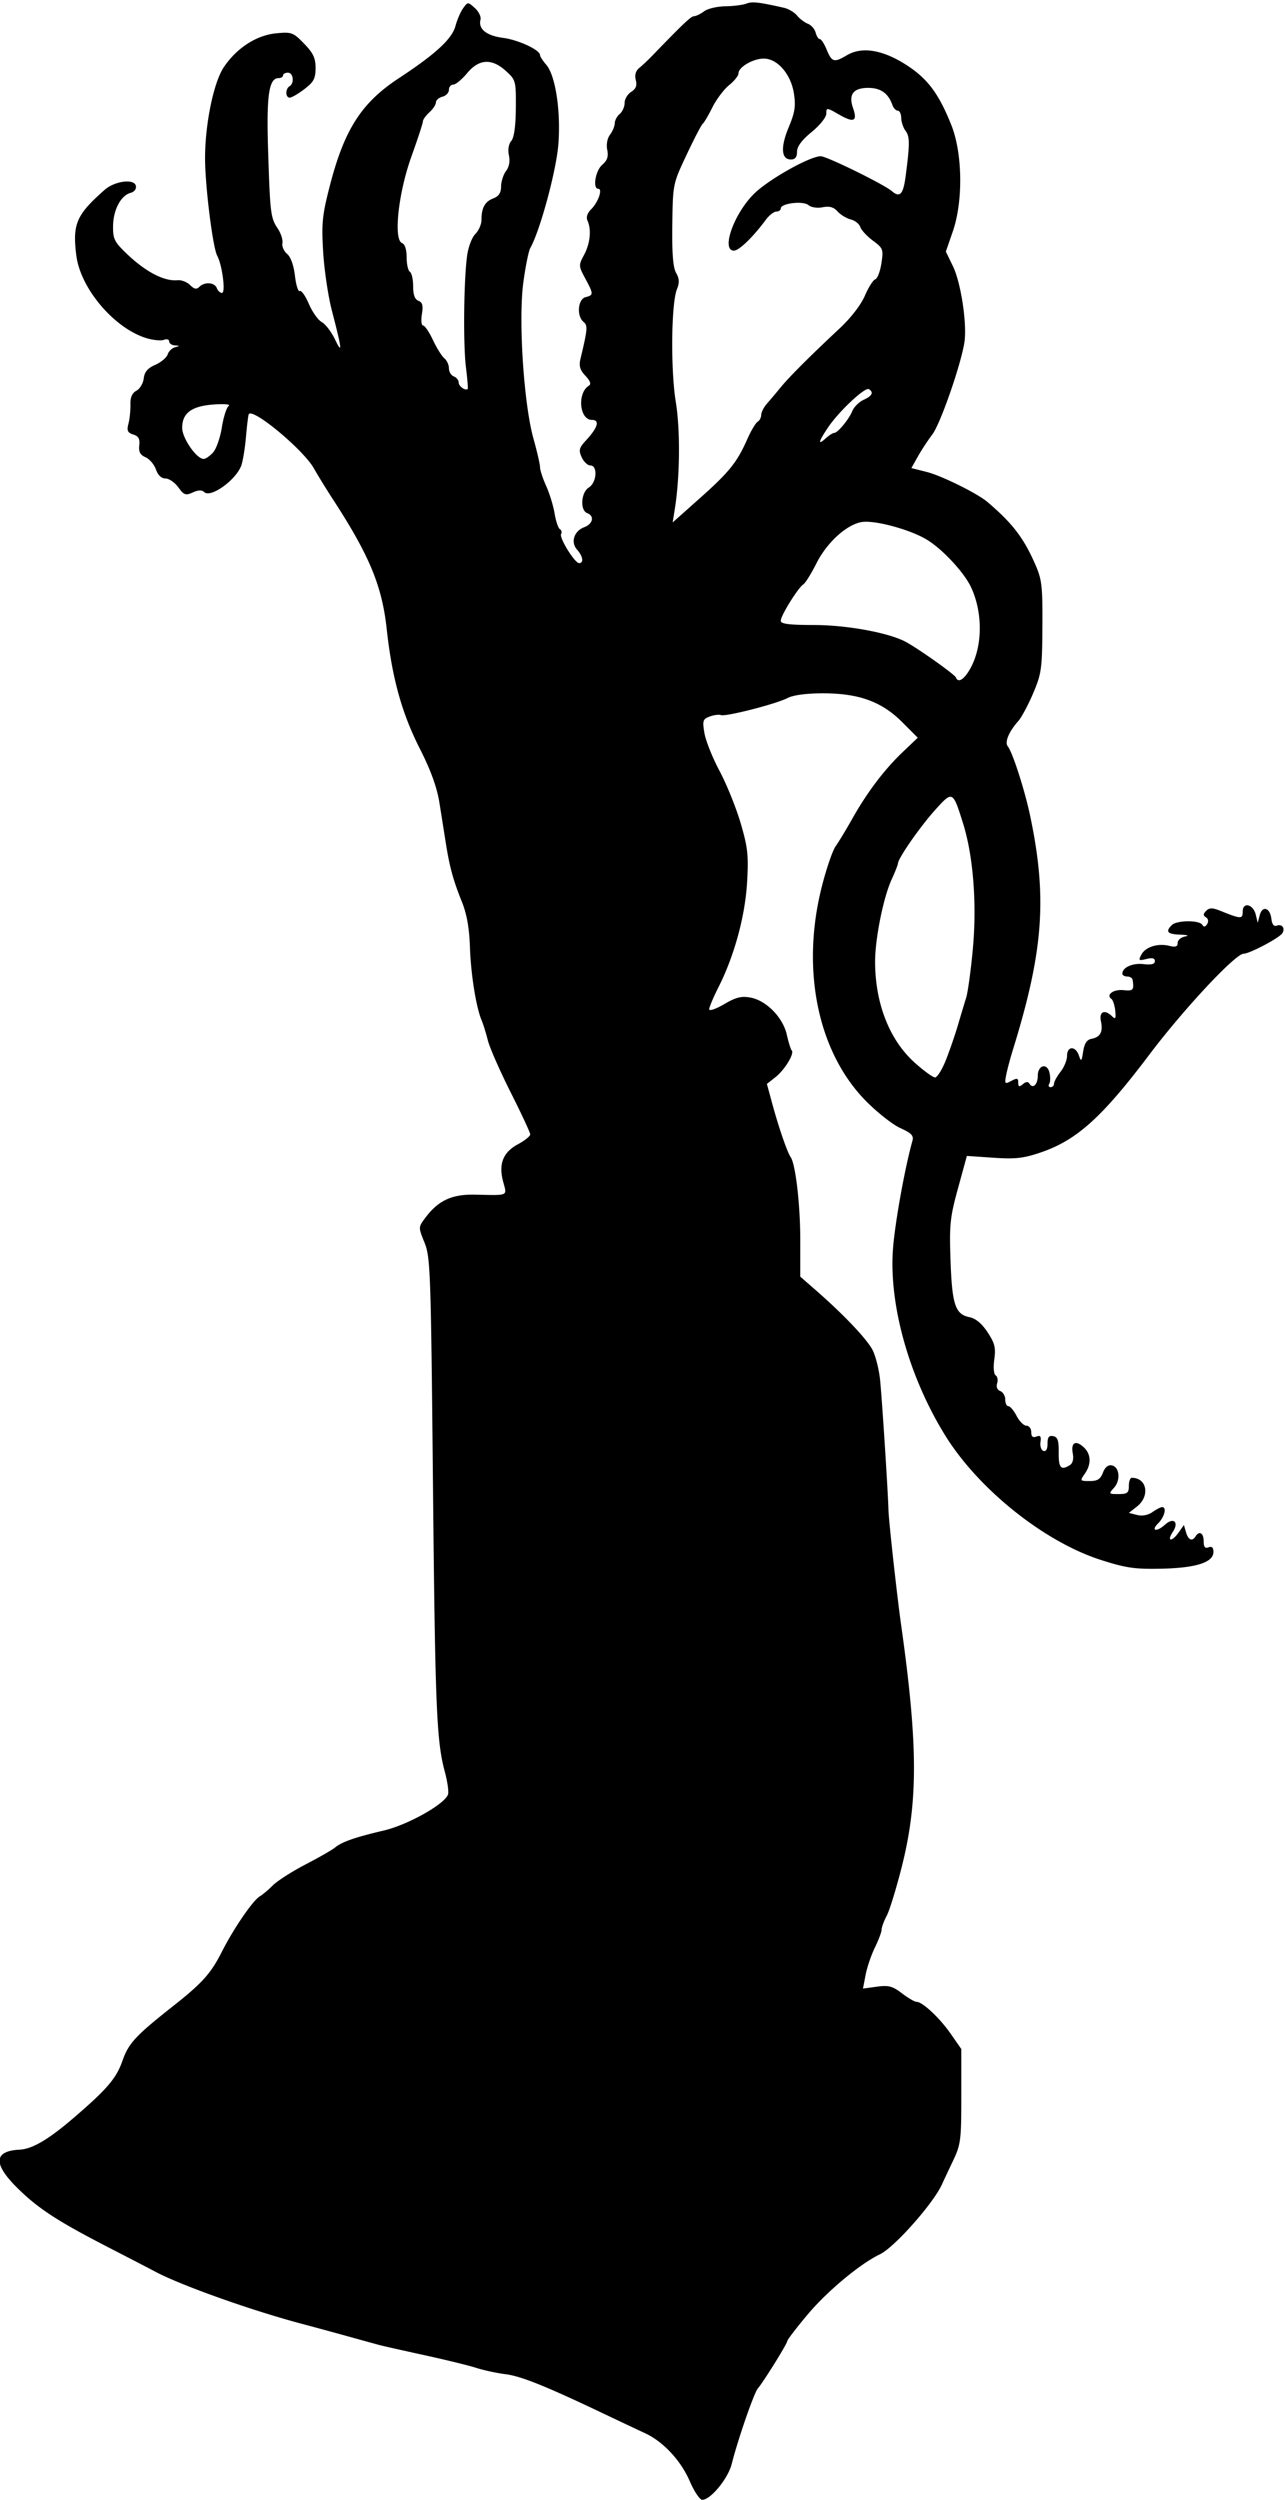 <?xml version="1.0"?>
<svg xmlns="http://www.w3.org/2000/svg" width="370.313" height="720" viewBox="0 0 370.313 720">
  <path d="M198.78 714.63c-2.593-5.99-7.673-11.432-12.926-13.85-1.93-.89-7.307-3.424-11.948-5.634-16.688-7.945-23.761-10.786-28.25-11.346-2.509-.313-6.292-1.13-8.407-1.814-2.114-.684-8.864-2.337-15-3.673-6.135-1.335-11.999-2.659-13.03-2.94-1.032-.281-5.461-1.502-9.844-2.713-4.383-1.21-9.867-2.7-12.188-3.312-14.49-3.815-35.198-11.18-42.544-15.131-.97-.522-6.943-3.615-13.273-6.874-14.86-7.65-20.404-11.267-26.448-17.257-6.95-6.888-6.708-10.571.722-10.95 3.653-.187 8.268-2.887 15.438-9.034 9.73-8.341 12.42-11.471 14.19-16.517 1.81-5.154 3.715-7.202 14.967-16.085 8.028-6.338 10.582-9.198 13.656-15.287 3.375-6.686 8.97-14.858 10.983-16.045.805-.474 2.51-1.909 3.789-3.187 1.278-1.278 5.511-3.981 9.407-6.007 3.895-2.025 7.715-4.213 8.488-4.861 1.927-1.615 5.786-2.963 13.96-4.873 6.929-1.62 17.479-7.511 18.578-10.374.276-.721-.145-3.721-.936-6.667-2.377-8.849-2.767-18.53-3.41-84.574-.58-59.359-.729-63.556-2.413-67.717-1.785-4.41-1.784-4.452.127-7.031 3.77-5.09 7.684-6.938 14.394-6.8 9.897.206 9.264.498 8.132-3.744-1.367-5.12-.027-8.47 4.32-10.802 1.921-1.031 3.49-2.297 3.486-2.812-.005-.516-2.532-5.946-5.617-12.067-3.085-6.122-6.052-12.872-6.592-15-.54-2.13-1.343-4.715-1.784-5.746-1.584-3.702-3.117-13.27-3.38-21.094-.185-5.535-.9-9.543-2.339-13.125-2.485-6.183-3.531-10.012-4.613-16.875-.446-2.835-1.279-8.073-1.85-11.64-.71-4.445-2.482-9.328-5.638-15.54-5.206-10.246-8.02-20.417-9.556-34.548-1.34-12.312-4.97-21.08-15.337-37.032-2.063-3.174-4.594-7.282-5.625-9.128-2.93-5.248-17.256-17.24-18.75-15.696-.16.167-.533 3.096-.827 6.51-.293 3.413-.92 7.21-1.394 8.437-1.624 4.207-8.862 9.336-10.651 7.547-.644-.644-1.706-.609-3.283.11-2.063.94-2.544.77-4.182-1.479-1.018-1.397-2.681-2.54-3.696-2.54-1.174 0-2.176-.946-2.751-2.598-.498-1.428-1.848-3.01-2.999-3.516-1.547-.679-2.017-1.568-1.801-3.415.218-1.878-.211-2.656-1.733-3.139-1.649-.523-1.904-1.102-1.383-3.128.353-1.367.606-3.843.564-5.501-.053-2.073.489-3.319 1.733-3.984.995-.533 1.943-2.13 2.106-3.547.215-1.867 1.135-2.948 3.333-3.915 1.67-.735 3.271-2.08 3.56-2.987.287-.907 1.242-1.84 2.12-2.07 1.466-.386 1.462-.43-.044-.53-.903-.06-1.641-.575-1.641-1.146 0-.57-.677-.778-1.504-.46-.828.317-3.063.11-4.968-.46-9.312-2.79-19.097-14.296-20.292-23.862-1.13-9.043.005-11.67 8.151-18.86 2.93-2.586 8.584-3.303 9.021-1.144.179.883-.457 1.719-1.517 1.996-2.792.73-4.99 4.86-5.06 9.505-.057 3.732.366 4.6 3.89 7.985 5.464 5.25 10.84 8.05 14.739 7.676 1.095-.105 2.704.522 3.575 1.394 1.183 1.183 1.856 1.315 2.65.52 1.514-1.514 4.402-1.318 5.038.342.297.773.965 1.406 1.484 1.406 1.122 0 .103-7.982-1.371-10.736-1.264-2.362-3.454-19.798-3.493-27.813-.049-9.87 2.438-22.06 5.4-26.47 3.716-5.534 9.406-9.213 15.094-9.76 4.451-.427 4.907-.259 8.035 2.961 2.634 2.713 3.315 4.159 3.315 7.036 0 3.024-.53 4.027-3.218 6.077-1.77 1.35-3.669 2.455-4.219 2.455-1.265 0-1.313-2.509-.062-3.281 1.46-.903 1.1-3.907-.47-3.907-.773 0-1.405.352-1.405.782 0 .43-.582.781-1.293.781-2.76 0-3.5 4.955-3.025 20.23.584 18.776.732 19.997 2.787 23.083.927 1.393 1.535 3.291 1.35 4.219-.184.928.425 2.32 1.354 3.093 1.042.867 1.908 3.283 2.26 6.304.315 2.695.94 4.671 1.39 4.394.449-.278 1.63 1.39 2.623 3.707.993 2.317 2.664 4.673 3.714 5.235 1.05.562 2.766 2.806 3.814 4.988 2.194 4.57 2.013 2.876-.882-8.222-1.076-4.125-2.213-11.746-2.525-16.935-.5-8.288-.269-10.601 1.897-19.01 4.194-16.281 9.12-23.972 19.877-31.039 10.611-6.97 15.345-11.33 16.35-15.059.492-1.83 1.498-4.152 2.236-5.16 1.329-1.818 1.359-1.818 3.358-.009 1.11 1.004 1.839 2.509 1.62 3.343-.699 2.676 1.714 4.627 6.48 5.24 4.412.568 10.677 3.483 10.677 4.969 0 .394.798 1.638 1.774 2.762 2.653 3.06 4.21 13.074 3.528 22.692-.536 7.542-5.244 25.026-8.108 30.108-.493.875-1.4 5.377-2.017 10.005-1.435 10.778.138 34.896 2.927 44.878 1.043 3.732 1.896 7.447 1.896 8.255 0 .808.797 3.24 1.77 5.402.975 2.163 2.066 5.724 2.426 7.913.36 2.188 1.047 4.221 1.526 4.518.479.296.638.915.353 1.376-.639 1.034 3.91 8.408 5.187 8.408 1.402 0 1.109-1.994-.565-3.844-1.943-2.147-.931-5.37 2.04-6.5 2.53-.962 3.01-3.232.857-4.058-2.12-.813-1.793-5.966.469-7.379 2.275-1.42 2.623-6.344.448-6.344-.784 0-1.91-1.063-2.502-2.362-.934-2.05-.764-2.7 1.289-4.922 3.367-3.645 3.987-5.841 1.65-5.841-3.605 0-4.29-7.74-.873-9.852.728-.45.41-1.356-.998-2.856-1.565-1.666-1.912-2.831-1.435-4.823 2.066-8.624 2.152-9.65.887-10.7-2.035-1.689-1.629-6.541.596-7.123 2.334-.61 2.329-.859-.107-5.404-1.92-3.582-1.93-3.795-.336-6.756 1.758-3.264 2.17-7.276 1.009-9.836-.465-1.026-.089-2.19 1.088-3.367 2.006-2.006 3.325-5.846 2.008-5.846-1.682 0-.828-5.226 1.127-6.9 1.461-1.252 1.84-2.376 1.453-4.312-.313-1.566.01-3.326.806-4.376.731-.965 1.343-2.442 1.36-3.282.016-.839.662-2.05 1.436-2.692.773-.642 1.406-2.07 1.406-3.171 0-1.102.85-2.534 1.889-3.183 1.367-.854 1.734-1.793 1.331-3.4-.368-1.467-.026-2.654 1.009-3.499.861-.703 2.477-2.22 3.59-3.371 9.324-9.638 11.303-11.505 12.223-11.531.579-.017 1.87-.65 2.872-1.407 1-.757 3.743-1.406 6.093-1.442 2.351-.036 5.094-.387 6.095-.779 1.648-.644 3.544-.432 10.836 1.214 1.289.29 2.976 1.296 3.75 2.235.773.938 2.184 2.004 3.135 2.368.952.364 1.95 1.504 2.22 2.533.268 1.028.81 1.87 1.203 1.87s1.242 1.275 1.887 2.833c1.604 3.871 2.167 4.043 5.949 1.811 4.424-2.61 10.603-1.51 17.599 3.133 5.773 3.832 8.924 8.12 12.459 16.956 3.26 8.149 3.452 21.972.427 30.713l-1.995 5.765 2.03 4.18c2.352 4.84 4.15 16.892 3.298 22.094-1.095 6.683-6.936 23.397-9.226 26.399-1.253 1.643-3.124 4.493-4.158 6.333l-1.878 3.345 4.384 1.103c4.275 1.075 14.6 6.169 17.505 8.635 7.14 6.063 10.362 10.225 13.653 17.637 2.088 4.704 2.282 6.31 2.216 18.282-.067 12.16-.264 13.573-2.668 19.219-1.427 3.351-3.346 6.937-4.263 7.968-2.756 3.098-3.998 6.1-3.03 7.326 1.374 1.74 4.829 12.436 6.385 19.768 5.026 23.687 3.903 39.103-4.922 67.594-.798 2.578-1.677 5.891-1.952 7.363-.465 2.488-.36 2.6 1.496 1.608 1.663-.89 1.996-.81 1.996.486 0 1.231.274 1.326 1.322.456.92-.764 1.511-.794 1.94-.1.948 1.535 2.363.177 2.363-2.268 0-3.092 2.637-3.88 3.36-1.003.311 1.242.29 2.703-.046 3.248-.337.545-.166.991.38.991s.993-.46.993-1.024c0-.563.844-2.097 1.875-3.408 1.031-1.31 1.875-3.381 1.875-4.6 0-2.845 2.443-2.923 3.414-.109.654 1.897.778 1.78 1.235-1.16.356-2.3 1.065-3.377 2.382-3.625 2.56-.482 3.38-1.999 2.737-5.058-.592-2.816 1.07-3.54 3.233-1.407.957.944 1.13.624.89-1.64-.163-1.547-.668-3.082-1.12-3.411-1.636-1.188.606-2.798 3.494-2.51 2.832.284 3.075.007 2.626-2.986-.078-.515-.774-.937-1.547-.937-.774 0-1.406-.37-1.406-.823 0-1.781 2.95-3.116 6.08-2.75 2.296.267 3.295.01 3.295-.852 0-.864-.737-1.051-2.445-.622-2.226.559-2.354.444-1.431-1.28 1.188-2.22 4.779-3.328 8.094-2.495 1.74.436 2.344.216 2.344-.855 0-.793.95-1.625 2.11-1.849 1.305-.251.77-.455-1.407-.534-3.665-.133-4.29-.853-2.39-2.752 1.413-1.414 7.92-1.479 8.78-.088.449.726.873.663 1.412-.21.456-.737.316-1.528-.343-1.936-.854-.527-.839-.964.062-1.866.945-.944 1.777-.936 4.211.042 5.842 2.346 6.315 2.359 6.315.16 0-2.865 3.03-2.138 3.762.902l.563 2.34.588-2.209c.759-2.85 2.966-2.152 3.348 1.057.19 1.596.73 2.286 1.545 1.973 1.517-.582 2.504.746 1.617 2.174-.844 1.357-9.45 5.91-11.17 5.91-2.358 0-17.298 15.986-27.16 29.063-13.639 18.08-20.94 24.65-31.317 28.176-4.957 1.685-7.317 1.947-13.63 1.515l-7.635-.523-2.556 9.32c-2.3 8.386-2.516 10.473-2.156 20.807.444 12.724 1.37 15.498 5.448 16.314 1.794.359 3.552 1.818 5.213 4.328 2.087 3.153 2.413 4.46 1.953 7.821-.321 2.34-.154 4.282.399 4.624.523.323.711 1.347.417 2.273-.327 1.03.023 1.9.9 2.236.788.302 1.434 1.407 1.434 2.455 0 1.047.41 1.904.913 1.904.502 0 1.568 1.266 2.368 2.812.8 1.547 2.076 2.813 2.836 2.813.76 0 1.383.83 1.383 1.846 0 1.3.44 1.676 1.487 1.274 1.136-.436 1.413-.062 1.172 1.583-.174 1.185.212 2.334.856 2.554.744.253 1.172-.51 1.172-2.091 0-1.873.407-2.41 1.64-2.161 1.296.26 1.629 1.263 1.582 4.756-.058 4.406.663 5.203 3.235 3.574.802-.508 1.12-1.767.828-3.289-.603-3.157.765-4 3.087-1.899 2.193 1.985 2.327 4.892.356 7.707-1.413 2.018-1.368 2.083 1.43 2.083 2.24 0 3.094-.54 3.805-2.412.593-1.56 1.496-2.301 2.555-2.1 2.24.428 2.616 4.271.63 6.465-1.57 1.736-1.524 1.797 1.332 1.797 2.53 0 2.958-.339 2.958-2.343 0-1.29.387-2.344.86-2.344 4.363 0 5.308 5.261 1.485 8.268l-2.341 1.842 2.378.597c1.483.372 3.15.057 4.426-.836 1.125-.789 2.374-1.434 2.775-1.434 1.404 0 .712 2.83-1.146 4.688-2.216 2.216-.432 2.557 1.977.377 2.462-2.229 4.104-.744 2.271 2.054-1.87 2.854-.305 2.99 1.696.147l1.484-2.11.614 2.11c.651 2.237 1.782 2.721 2.74 1.172 1.062-1.719 2.343-.966 2.343 1.377 0 1.672.39 2.164 1.406 1.774.96-.368 1.407.054 1.407 1.33 0 3.012-4.993 4.612-15.053 4.823-7.65.16-10.2-.211-17.457-2.545-16.317-5.247-35.24-20.393-44.81-35.865C262.03 396.683 256.21 376.03 257.32 360c.51-7.37 3.383-23.417 5.621-31.406.423-1.508-.258-2.23-3.473-3.681-2.2-.994-6.65-4.492-9.89-7.774-13.853-14.037-18.777-37.665-12.816-61.5 1.313-5.25 3.133-10.6 4.043-11.889.91-1.29 3.079-4.875 4.82-7.969 4.252-7.56 9.229-14.135 14.496-19.154l4.36-4.154-4.506-4.506c-5.894-5.895-12.465-8.28-22.81-8.28-4.738 0-8.543.503-10.168 1.344-3.34 1.727-17.862 5.446-19.232 4.925-.575-.218-2.033-.03-3.238.417-1.988.74-2.13 1.183-1.52 4.787.368 2.185 2.335 7.095 4.369 10.912 2.034 3.817 4.765 10.573 6.068 15.012 2.055 6.999 2.302 9.257 1.858 16.978-.563 9.777-3.666 21.18-8.22 30.208-1.49 2.95-2.707 5.838-2.707 6.417 0 .58 1.936-.081 4.303-1.468 3.414-2 4.985-2.393 7.611-1.9 4.577.858 9.341 5.731 10.457 10.694.495 2.205 1.132 4.24 1.415 4.523.859.859-2.028 5.612-4.673 7.692l-2.486 1.956 1.595 5.861c1.83 6.723 4.296 13.867 5.262 15.236 1.403 1.991 2.766 13.742 2.766 23.846v10.567l4.453 3.887c8.14 7.105 14.863 14.2 16.425 17.331.85 1.702 1.799 5.49 2.11 8.42.532 4.992 2.306 32.512 2.429 37.668.07 2.918 2.464 24.616 3.62 32.813 4.903 34.733 4.953 51.075.214 69.843-1.562 6.188-3.507 12.516-4.321 14.063-.815 1.547-1.484 3.36-1.487 4.03-.003.669-.873 2.99-1.933 5.156-1.06 2.166-2.268 5.716-2.684 7.888l-.758 3.949 4.002-.549c3.368-.462 4.514-.159 7.227 1.91 1.773 1.353 3.679 2.46 4.235 2.46 1.702 0 6.674 4.665 9.857 9.248l3.017 4.345v13.594c0 12.735-.155 13.92-2.459 18.75-1.353 2.836-2.74 5.79-3.084 6.563-2.42 5.449-13.707 18.19-17.894 20.198-5.764 2.765-15.182 10.604-20.857 17.36-3.22 3.835-5.857 7.275-5.86 7.644-.002.732-6.822 11.7-8.5 13.67-1.104 1.3-5.768 14.786-7.501 21.696-1.065 4.246-6.114 10.383-8.517 10.353-.696-.008-2.306-2.418-3.578-5.355zm73.778-409.24c1.08-2.706 2.646-7.242 3.48-10.077a600.523 600.523 0 012.396-7.97c.485-1.546 1.344-7.808 1.91-13.915 1.208-13.048.139-26.885-2.8-36.25-2.982-9.498-3.005-9.508-8.143-3.794-4.312 4.796-10.577 13.815-10.627 15.298-.013.392-.845 2.502-1.85 4.688-2.351 5.12-4.736 16.992-4.736 23.576 0 12.022 4.13 22.569 11.398 29.103 2.608 2.345 5.251 4.264 5.874 4.264.623 0 2.017-2.215 3.098-4.922zm6.458-111.832c4.114-6.278 4.467-16.583.836-24.396-2.017-4.34-8.428-11.199-12.936-13.84-5.076-2.975-15.228-5.644-18.771-4.935-4.371.874-9.879 5.949-12.855 11.846-1.512 2.993-3.22 5.735-3.798 6.092-1.483.916-6.492 8.982-6.492 10.452 0 .925 2.341 1.227 9.61 1.237 9.394.014 21.259 2.171 26.261 4.774 3.457 1.799 14.262 9.443 14.598 10.327.562 1.48 1.959.866 3.547-1.557zm-76.985-50.375c8.184-7.308 10.407-10.097 13.341-16.734 1.054-2.383 2.385-4.622 2.96-4.977.573-.355 1.043-1.253 1.043-1.996 0-.743.738-2.19 1.64-3.214a217.61 217.61 0 003.985-4.725c2.498-3.05 8.383-8.927 17.047-17.025 3.15-2.945 6.088-6.759 7.187-9.33 1.023-2.392 2.37-4.519 2.995-4.727.624-.208 1.424-2.286 1.777-4.617.61-4.02.484-4.357-2.443-6.523-1.697-1.256-3.334-3.021-3.637-3.922-.303-.901-1.546-1.889-2.763-2.194-1.217-.305-2.924-1.34-3.793-2.301-1.135-1.255-2.342-1.594-4.285-1.206-1.557.312-3.299.049-4.104-.619-1.564-1.299-7.981-.52-7.981.97 0 .492-.574.895-1.275.895s-2.072 1.076-3.047 2.39c-3.686 4.976-7.704 8.86-9.164 8.86-3.8 0-.01-10.677 5.827-16.415C221.516 51.668 233.387 45 236.519 45c1.736 0 18.225 8.09 20.531 10.073 2.266 1.95 3.244.903 3.919-4.192 1.236-9.339 1.24-11.544.023-13.147-.685-.902-1.258-2.59-1.275-3.75-.016-1.16-.465-2.109-.996-2.109-.532 0-1.23-.738-1.55-1.64-1.197-3.378-3.38-4.922-6.957-4.922-4.324 0-5.747 1.899-4.375 5.836 1.325 3.8.23 4.305-4.027 1.855-3.568-2.054-3.687-2.063-3.687-.282 0 1.044-1.826 3.336-4.219 5.297-2.85 2.335-4.218 4.18-4.218 5.688 0 1.56-.532 2.23-1.766 2.23-2.792 0-3.032-3.54-.63-9.286 1.782-4.26 2.064-6.086 1.5-9.731-.857-5.552-4.743-10.045-8.688-10.045-3.083 0-7.291 2.458-7.291 4.259 0 .676-1.22 2.21-2.71 3.407-1.49 1.198-3.655 4.076-4.813 6.397-1.157 2.32-2.401 4.43-2.764 4.687-.362.258-2.45 4.266-4.638 8.906-3.972 8.422-3.98 8.46-4.137 20.157-.111 8.297.208 12.359 1.093 13.913.944 1.655 1.004 2.806.245 4.687-1.655 4.1-1.85 23.148-.333 32.493 1.326 8.171 1.194 21.69-.302 30.938l-.607 3.75 3.155-2.806a4193.34 4193.34 0 005.03-4.48zM61.402 130.317c.931-1.029 2.072-4.286 2.535-7.238.463-2.953 1.348-5.726 1.968-6.163.648-.456-1.158-.635-4.25-.42-6.418.447-9.155 2.459-9.155 6.729 0 2.97 4.119 8.933 6.183 8.953.564.006 1.788-.832 2.72-1.861zm178.99-5.63c1.022 0 4.205-3.845 5.247-6.34.487-1.166 1.949-2.604 3.248-3.197 2.457-1.119 2.97-2.164 1.509-3.067-1.099-.68-8.646 6.388-11.753 11.006-2.82 4.19-3.06 5.305-.679 3.15.943-.853 2.036-1.552 2.428-1.552zm-106.11-18.844c-.823-6.574-.642-24.914.317-32.117.337-2.533 1.393-5.343 2.379-6.329.974-.974 1.772-2.792 1.772-4.04 0-3.495.988-5.298 3.41-6.218 1.58-.601 2.224-1.587 2.245-3.444.016-1.43.661-3.437 1.433-4.458.894-1.183 1.194-2.813.825-4.492-.355-1.613-.092-3.22.676-4.146.82-.987 1.275-4.286 1.314-9.506.058-7.758-.025-8.071-2.812-10.61-4.114-3.747-7.776-3.548-11.244.61-1.504 1.805-3.295 3.282-3.979 3.282-.684 0-1.243.672-1.243 1.494s-.844 1.715-1.875 1.984c-1.031.27-1.875 1.009-1.875 1.642 0 .634-.844 1.915-1.875 2.849-1.031.933-1.875 2.11-1.875 2.614 0 .505-1.494 5.073-3.32 10.15-3.768 10.477-5.218 23.928-2.684 24.9.814.312 1.317 1.879 1.317 4.1 0 1.976.421 3.855.937 4.173.516.319.938 2.197.938 4.174 0 2.456.483 3.78 1.526 4.18 1.161.446 1.4 1.366.996 3.85-.291 1.796-.136 3.265.344 3.265s1.756 1.877 2.835 4.171c1.078 2.294 2.557 4.666 3.286 5.271.729.605 1.325 1.905 1.325 2.89 0 .984.633 2.032 1.406 2.329.774.297 1.406 1.092 1.406 1.767 0 1.068 1.892 2.427 2.595 1.865.137-.11-.088-2.9-.5-6.2z"/>
</svg>
